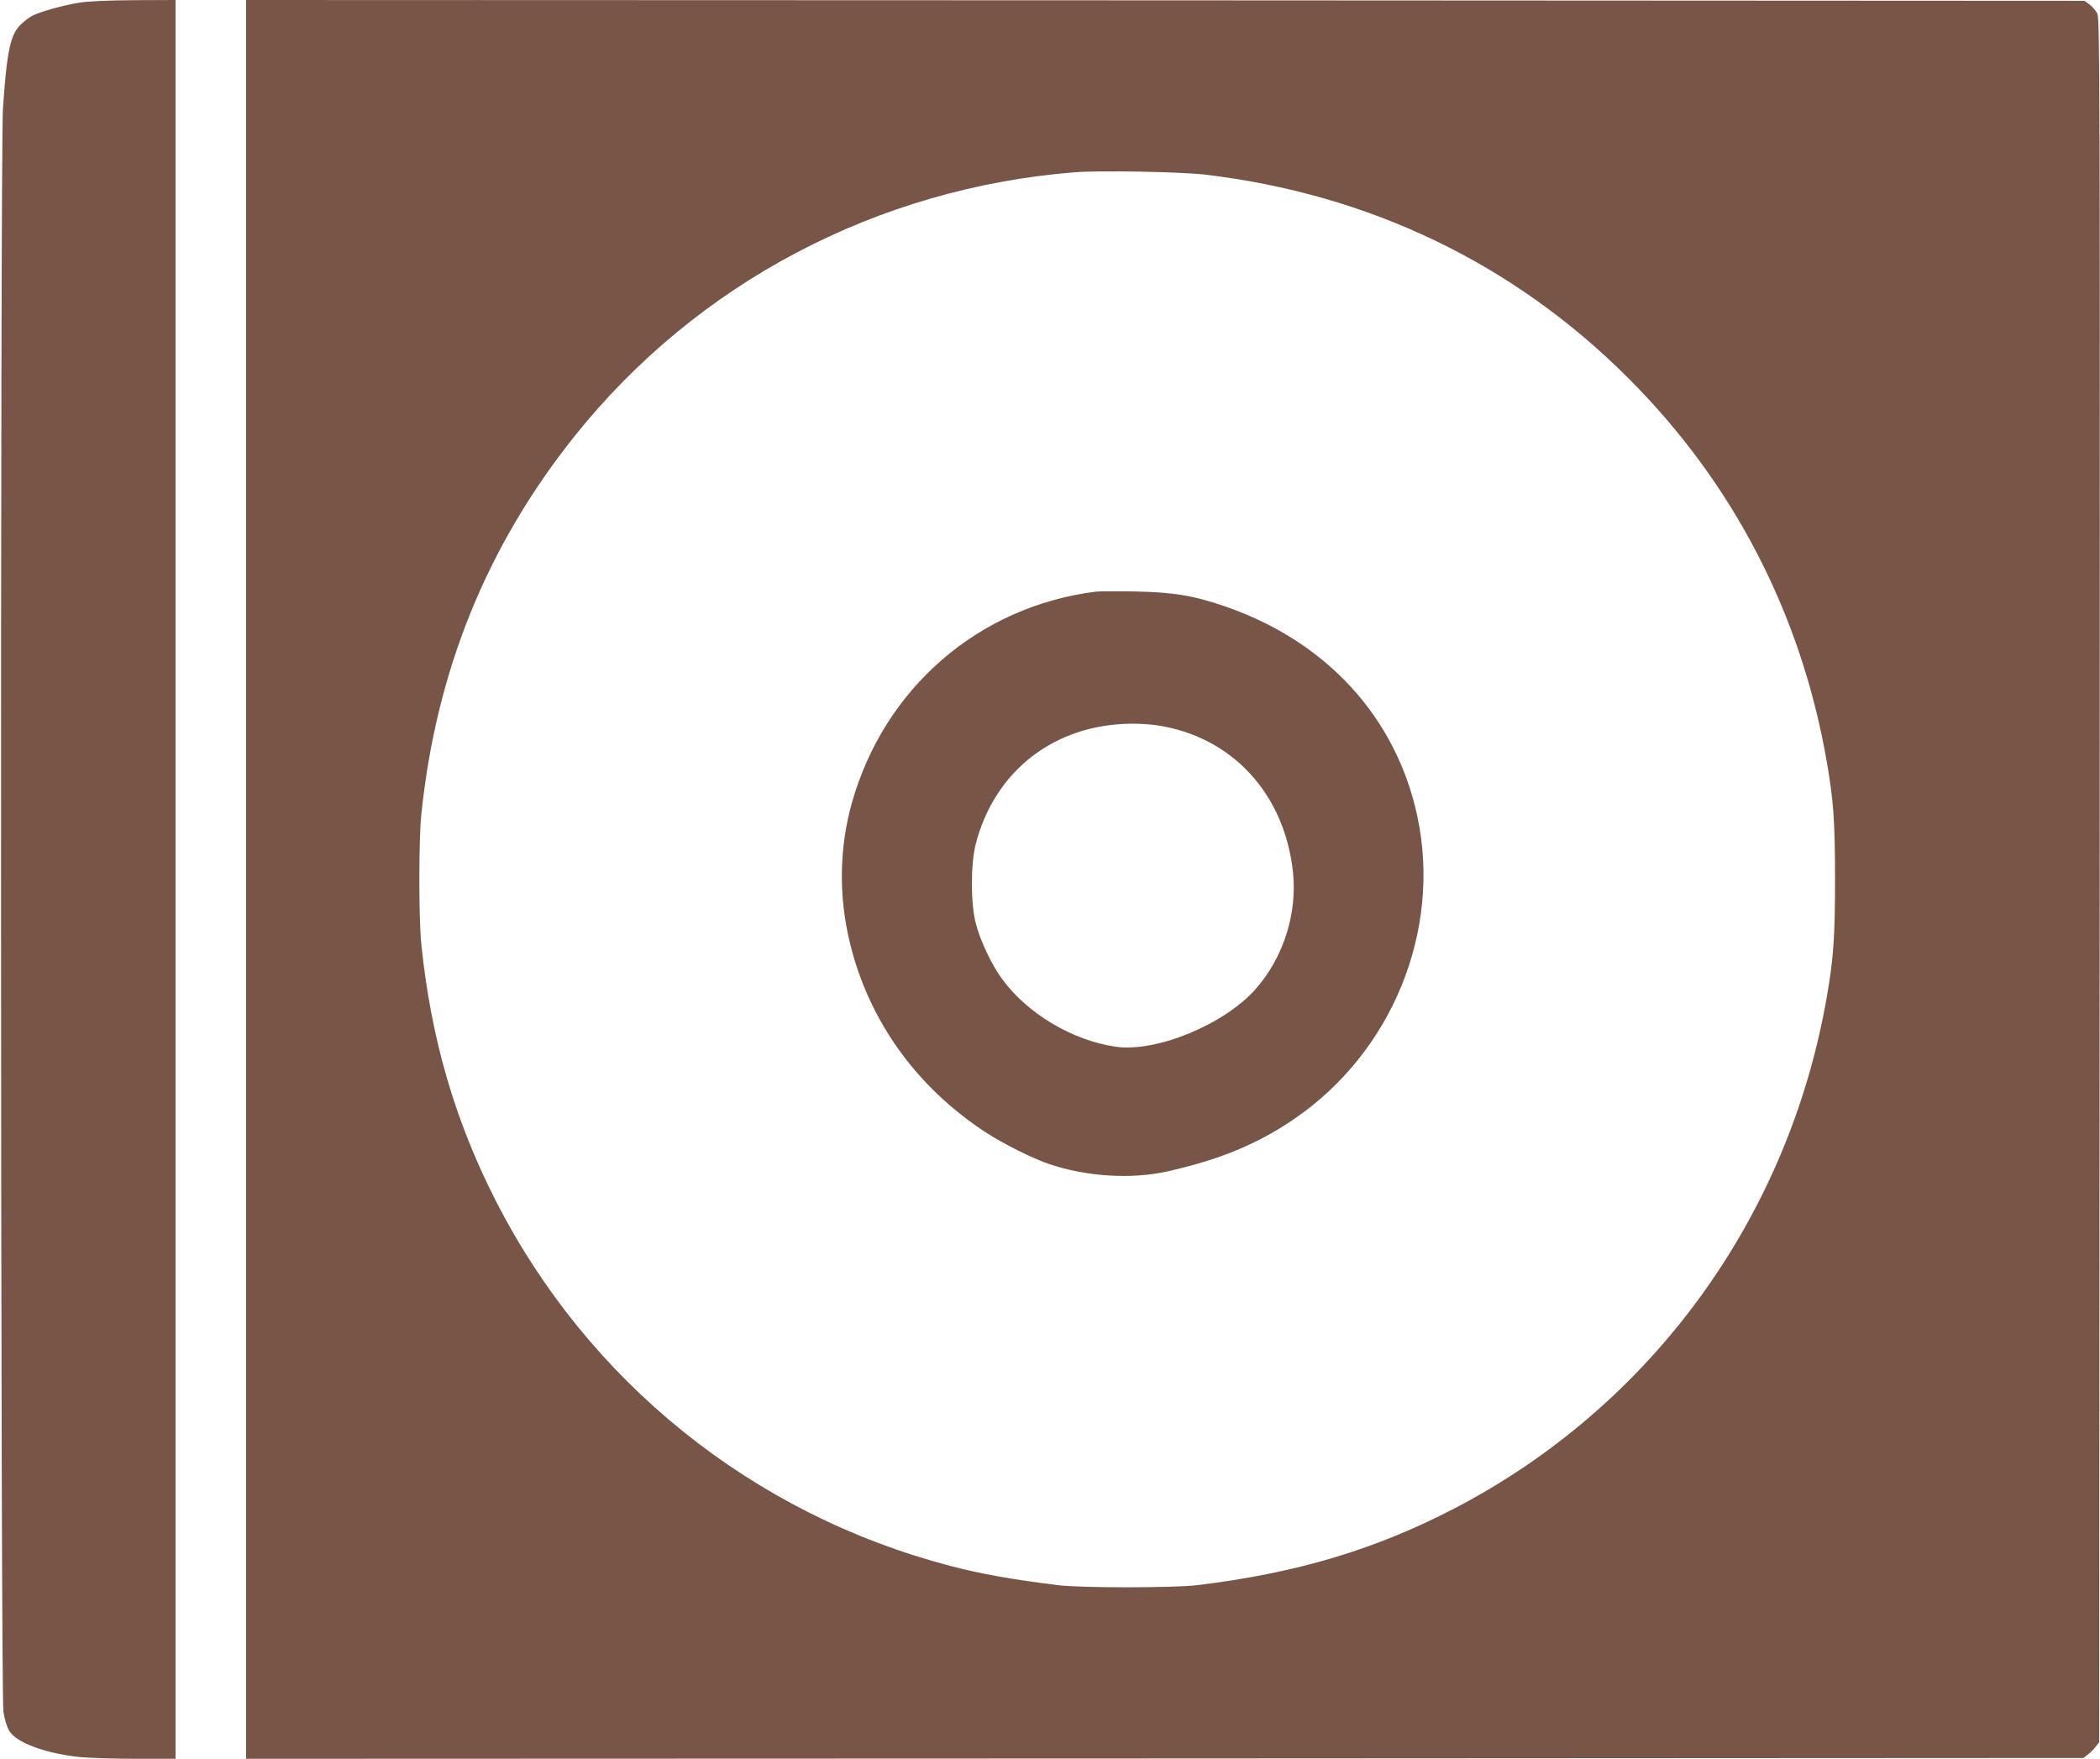 <?xml version="1.0" standalone="no"?>
<!DOCTYPE svg PUBLIC "-//W3C//DTD SVG 20010904//EN"
 "http://www.w3.org/TR/2001/REC-SVG-20010904/DTD/svg10.dtd">
<svg version="1.0" xmlns="http://www.w3.org/2000/svg"
 width="1280pt" height="1072pt" viewBox="0 0 1280 1072"
 preserveAspectRatio="xMidYMid meet">
<g transform="translate(0,1072) scale(0.1,-0.1)"
fill="#795548" stroke="none">
<path d="M485 10704 c-92 -14 -237 -54 -290 -81 -16 -8 -47 -32 -68 -52 -64
-61 -85 -162 -109 -511 -17 -262 -15 -9665 3 -9774 6 -41 21 -91 33 -112 42
-75 219 -141 437 -164 56 -5 209 -10 340 -10 l239 0 0 5360 0 5360 -247 -1
c-156 -1 -281 -6 -338 -15z"/>
<path d="M1500 5360 l0 -5360 5599 2 5600 3 27 21 c15 11 37 33 48 48 l21 27
3 5251 c2 4830 1 5253 -14 5284 -9 19 -31 44 -48 57 l-31 22 -5602 3 -5603 2
0 -5360z m5842 4296 c1002 -118 1884 -541 2583 -1241 641 -640 1055 -1441
1210 -2340 41 -235 50 -367 50 -715 0 -348 -9 -480 -50 -715 -233 -1346 -1068
-2494 -2270 -3119 -485 -252 -964 -395 -1570 -468 -147 -17 -703 -17 -845 0
-289 36 -472 69 -659 118 -1204 315 -2208 1123 -2771 2229 -249 489 -393 987
-452 1560 -16 155 -16 635 0 790 90 876 400 1639 937 2310 745 931 1843 1509
3045 1605 152 12 643 3 792 -14z"/>
<path d="M6680 7114 c-716 -90 -1291 -589 -1488 -1289 -76 -272 -81 -564 -13
-846 114 -477 406 -885 831 -1162 108 -70 286 -159 385 -192 228 -77 499 -94
720 -45 317 71 551 167 775 321 596 408 896 1145 750 1839 -128 605 -552 1070
-1173 1284 -191 66 -314 86 -547 91 -113 2 -221 1 -240 -1z m373 -815 c455
-68 776 -415 828 -894 27 -255 -59 -524 -230 -716 -192 -215 -604 -384 -850
-349 -262 38 -535 199 -691 410 -64 86 -134 233 -162 341 -32 120 -32 366 0
487 116 445 479 726 945 731 49 1 121 -4 160 -10z"/>
</g>
</svg>
